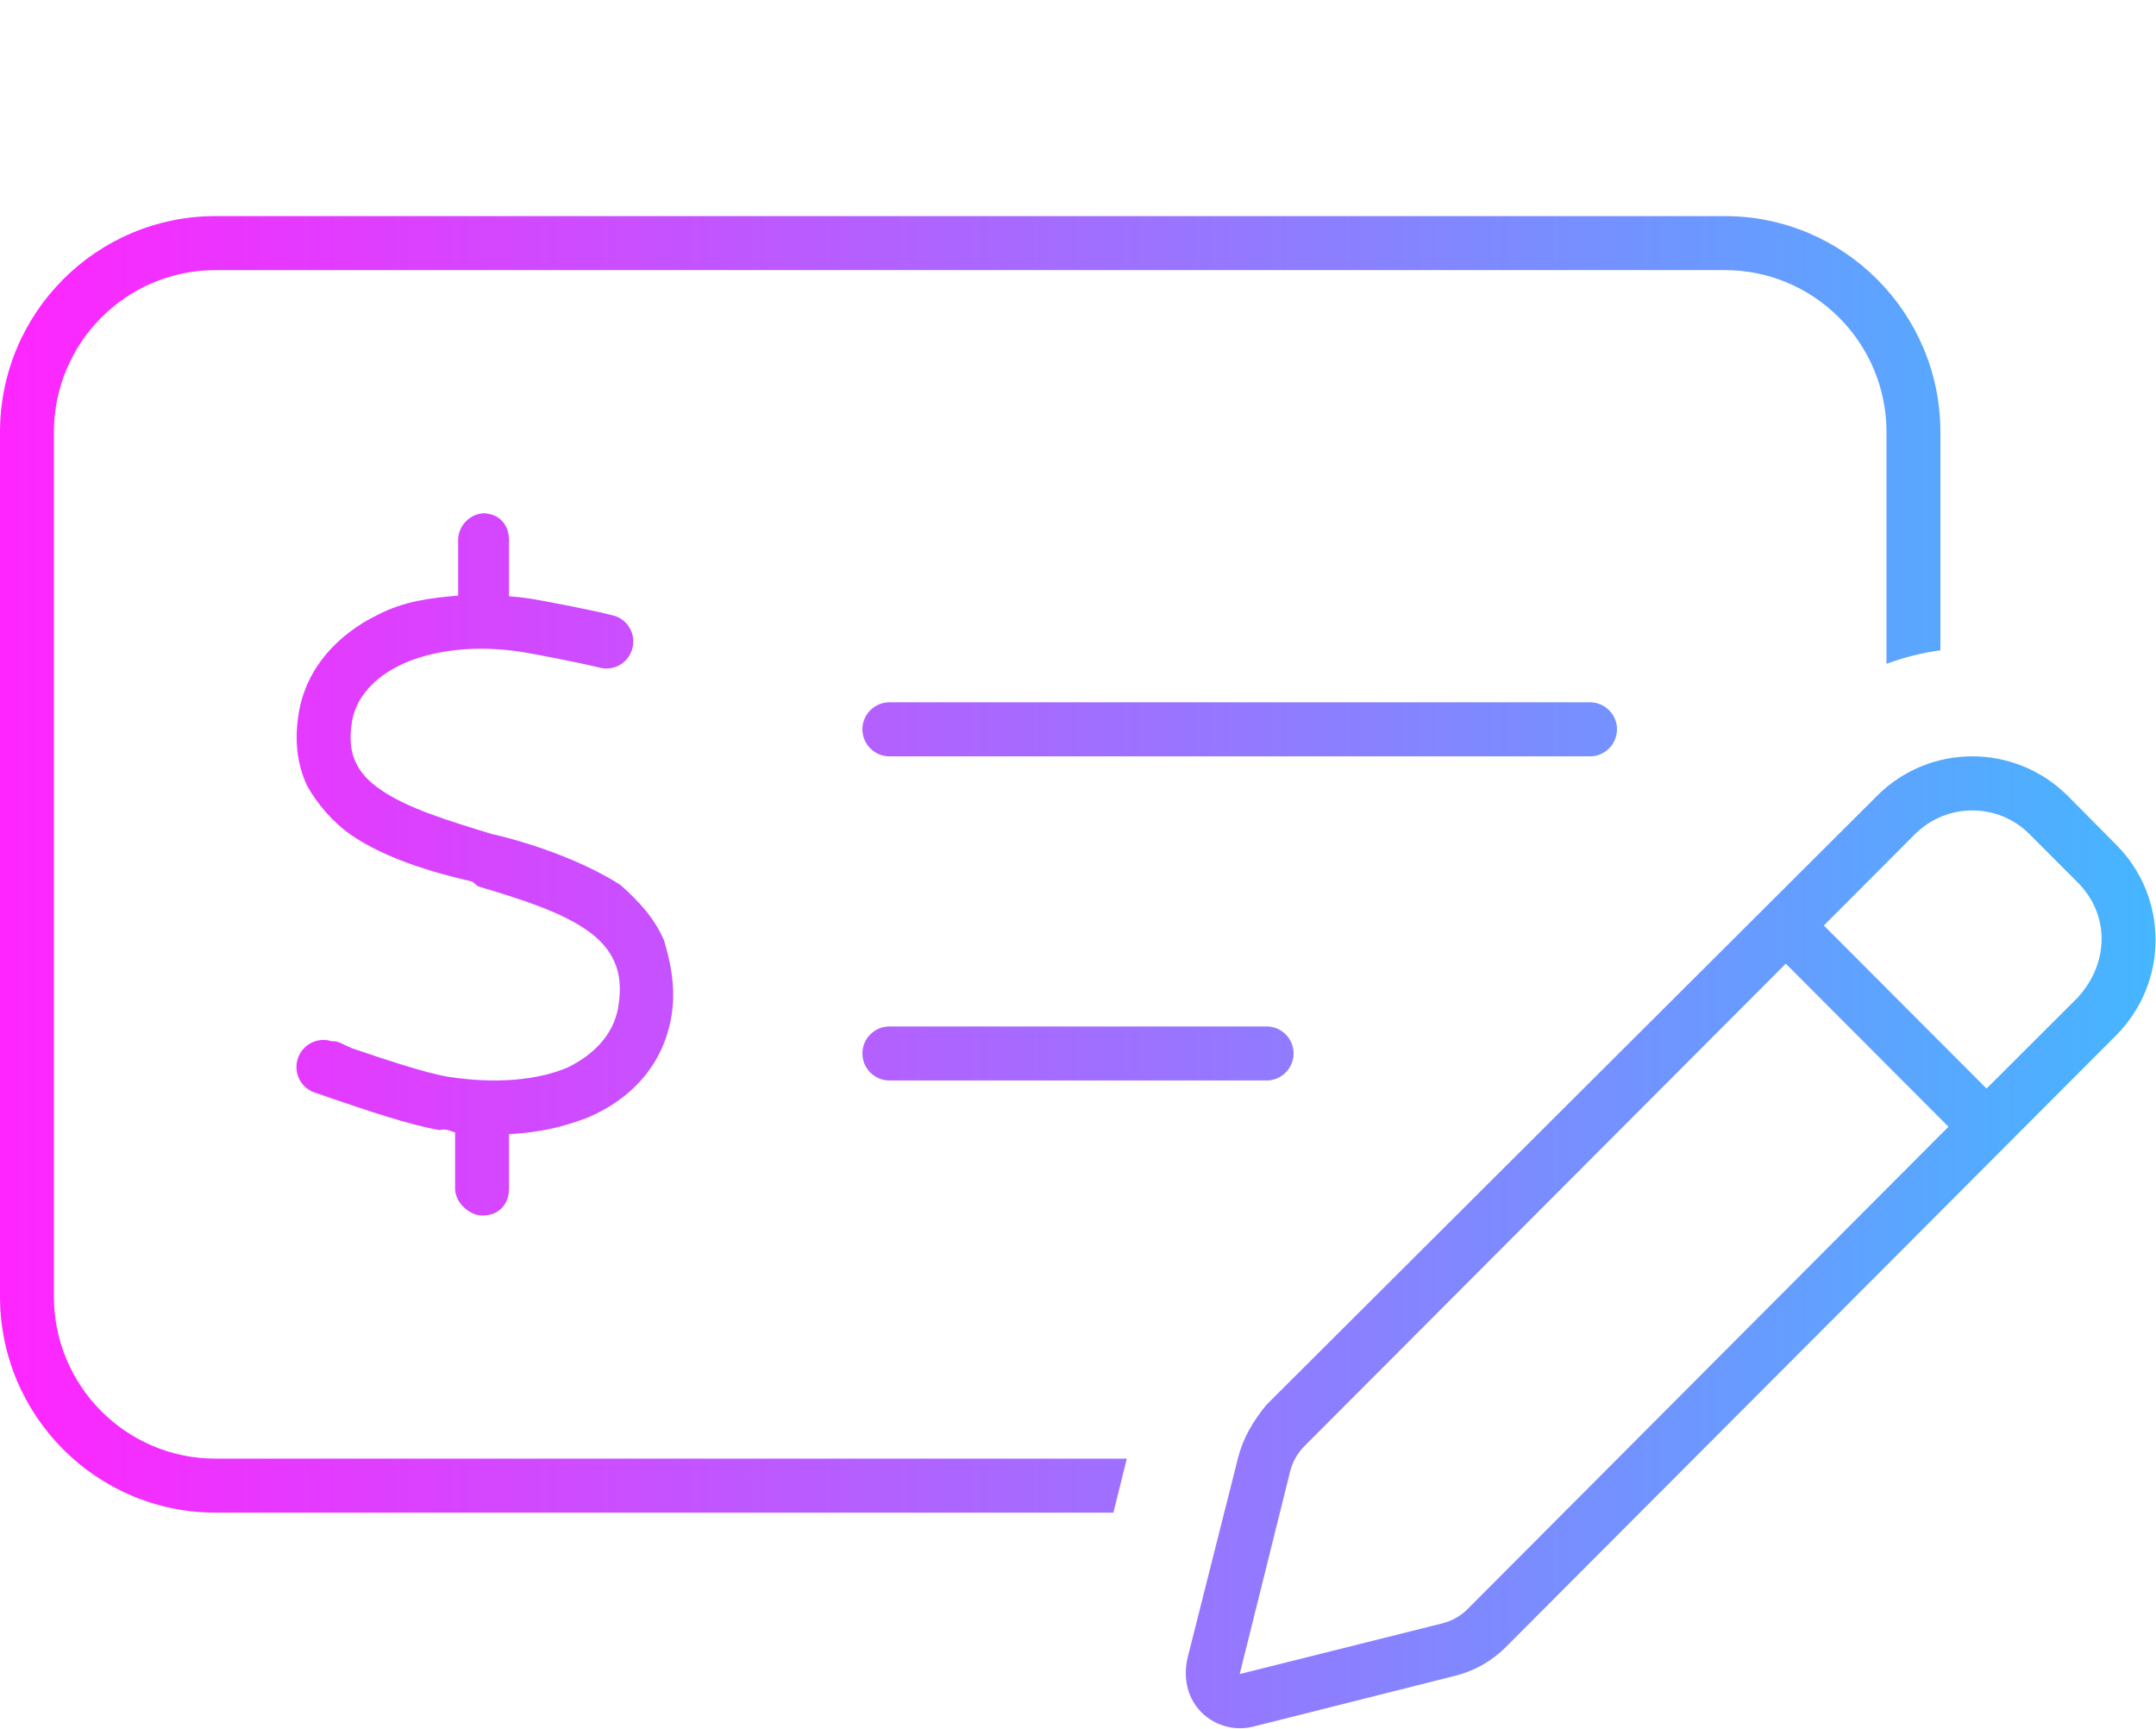 <svg width="106" height="85" viewBox="0 0 106 85" fill="none" xmlns="http://www.w3.org/2000/svg">
<path d="M84.8 13.281H10.6C6.209 13.281 2.65 16.851 2.65 21.25V63.75C2.65 68.149 6.209 71.719 10.6 71.719H55.402L54.739 74.375H10.6C4.745 74.375 0 69.61 0 63.75V21.25C0 15.381 4.745 10.625 10.6 10.625H84.8C90.647 10.625 95.4 15.381 95.4 21.25V31.975C94.506 32.091 93.611 32.323 92.75 32.639V21.25C92.75 16.851 89.189 13.281 84.8 13.281ZM42.4 51.797C42.4 51.066 42.996 50.469 43.725 50.469H62.275C63.004 50.469 63.6 51.066 63.6 51.797C63.6 52.527 63.004 53.125 62.275 53.125H43.725C42.996 53.125 42.4 52.527 42.4 51.797ZM78.175 34.531C78.904 34.531 79.5 35.129 79.5 35.859C79.5 36.59 78.904 37.188 78.175 37.188H43.725C42.996 37.188 42.4 36.59 42.4 35.859C42.4 35.129 42.996 34.531 43.725 34.531H78.175ZM23.701 25.234C24.579 25.234 25.026 25.832 25.026 26.562V29.318C25.473 29.352 25.771 29.385 26.086 29.435C26.881 29.567 29.299 30.032 30.16 30.265C30.856 30.447 31.287 31.178 31.088 31.892C30.906 32.589 30.177 33.02 29.465 32.821C28.736 32.639 26.417 32.174 25.672 32.058C23.337 31.692 21.283 31.975 19.809 32.639C18.335 33.319 17.507 34.332 17.308 35.461C17.159 36.357 17.258 37.005 17.49 37.486C17.722 37.984 18.136 38.449 18.765 38.864C20.09 39.761 22.012 40.342 24.231 41.023H24.264C26.367 41.52 28.769 42.4 30.508 43.513C31.402 44.31 32.181 45.14 32.645 46.235C32.976 47.331 33.241 48.593 33.009 49.987C32.595 52.378 31.038 54.022 28.935 54.935C27.676 55.416 26.55 55.682 25.026 55.765V58.438C25.026 59.168 24.579 59.766 23.701 59.766C23.121 59.766 22.376 59.168 22.376 58.438V55.682C22.227 55.648 21.929 55.466 21.614 55.565C20.19 55.333 17.854 54.536 16.304 54.005C15.996 53.889 15.716 53.806 15.481 53.723C14.787 53.49 14.411 52.743 14.643 52.046C14.873 51.349 15.623 50.967 16.319 51.199C16.612 51.149 16.927 51.398 17.258 51.515L17.275 51.531C18.848 52.062 20.852 52.743 22.028 52.942C24.397 53.308 26.434 53.108 27.891 52.494C29.167 51.88 30.16 50.884 30.392 49.539C30.558 48.56 30.458 47.846 30.21 47.298C29.978 46.75 29.564 46.252 28.951 45.804C27.643 44.857 25.722 44.243 23.502 43.579L23.221 43.347C21.2 42.882 18.948 42.201 17.291 41.072C16.389 40.458 15.594 39.528 15.098 38.632C14.6 37.569 14.462 36.357 14.696 35.013C15.08 32.788 16.662 31.161 18.567 30.231C19.842 29.567 21.134 29.401 22.525 29.285V26.562C22.525 25.832 23.121 25.234 23.85 25.234H23.701ZM59.078 84.203C58.416 83.539 58.151 82.576 58.383 81.53L60.867 71.686C61.099 70.756 61.579 69.909 62.258 69.079L92.286 39.13C94.87 36.54 99.06 36.54 101.661 39.13L104.029 41.52C106.629 44.11 106.629 48.311 104.029 50.917L74.018 80.999C73.339 81.68 72.478 82.161 71.55 82.394L61.596 84.9C60.685 85.116 59.741 84.851 59.078 84.203ZM60.95 82.311L70.904 79.82C71.368 79.704 71.798 79.472 72.146 79.123L95.797 55.399L87.798 47.381L64.13 71.105C63.799 71.436 63.55 71.868 63.434 72.333L60.95 82.311ZM102.158 43.397L99.772 41.006C98.232 39.462 95.715 39.462 94.158 41.006L89.669 45.505L97.669 53.523L102.158 49.041C103.714 47.331 103.714 44.957 102.158 43.397Z" fill="url(#paint0_linear_111_5)"/>
<defs>
<linearGradient id="paint0_linear_111_5" x1="105.974" y1="10.625" x2="0" y2="10.625" gradientUnits="userSpaceOnUse">
<stop stop-color="#45B6FF"/>
<stop offset="1" stop-color="#FF25FF"/>
</linearGradient>
</defs>
</svg>
